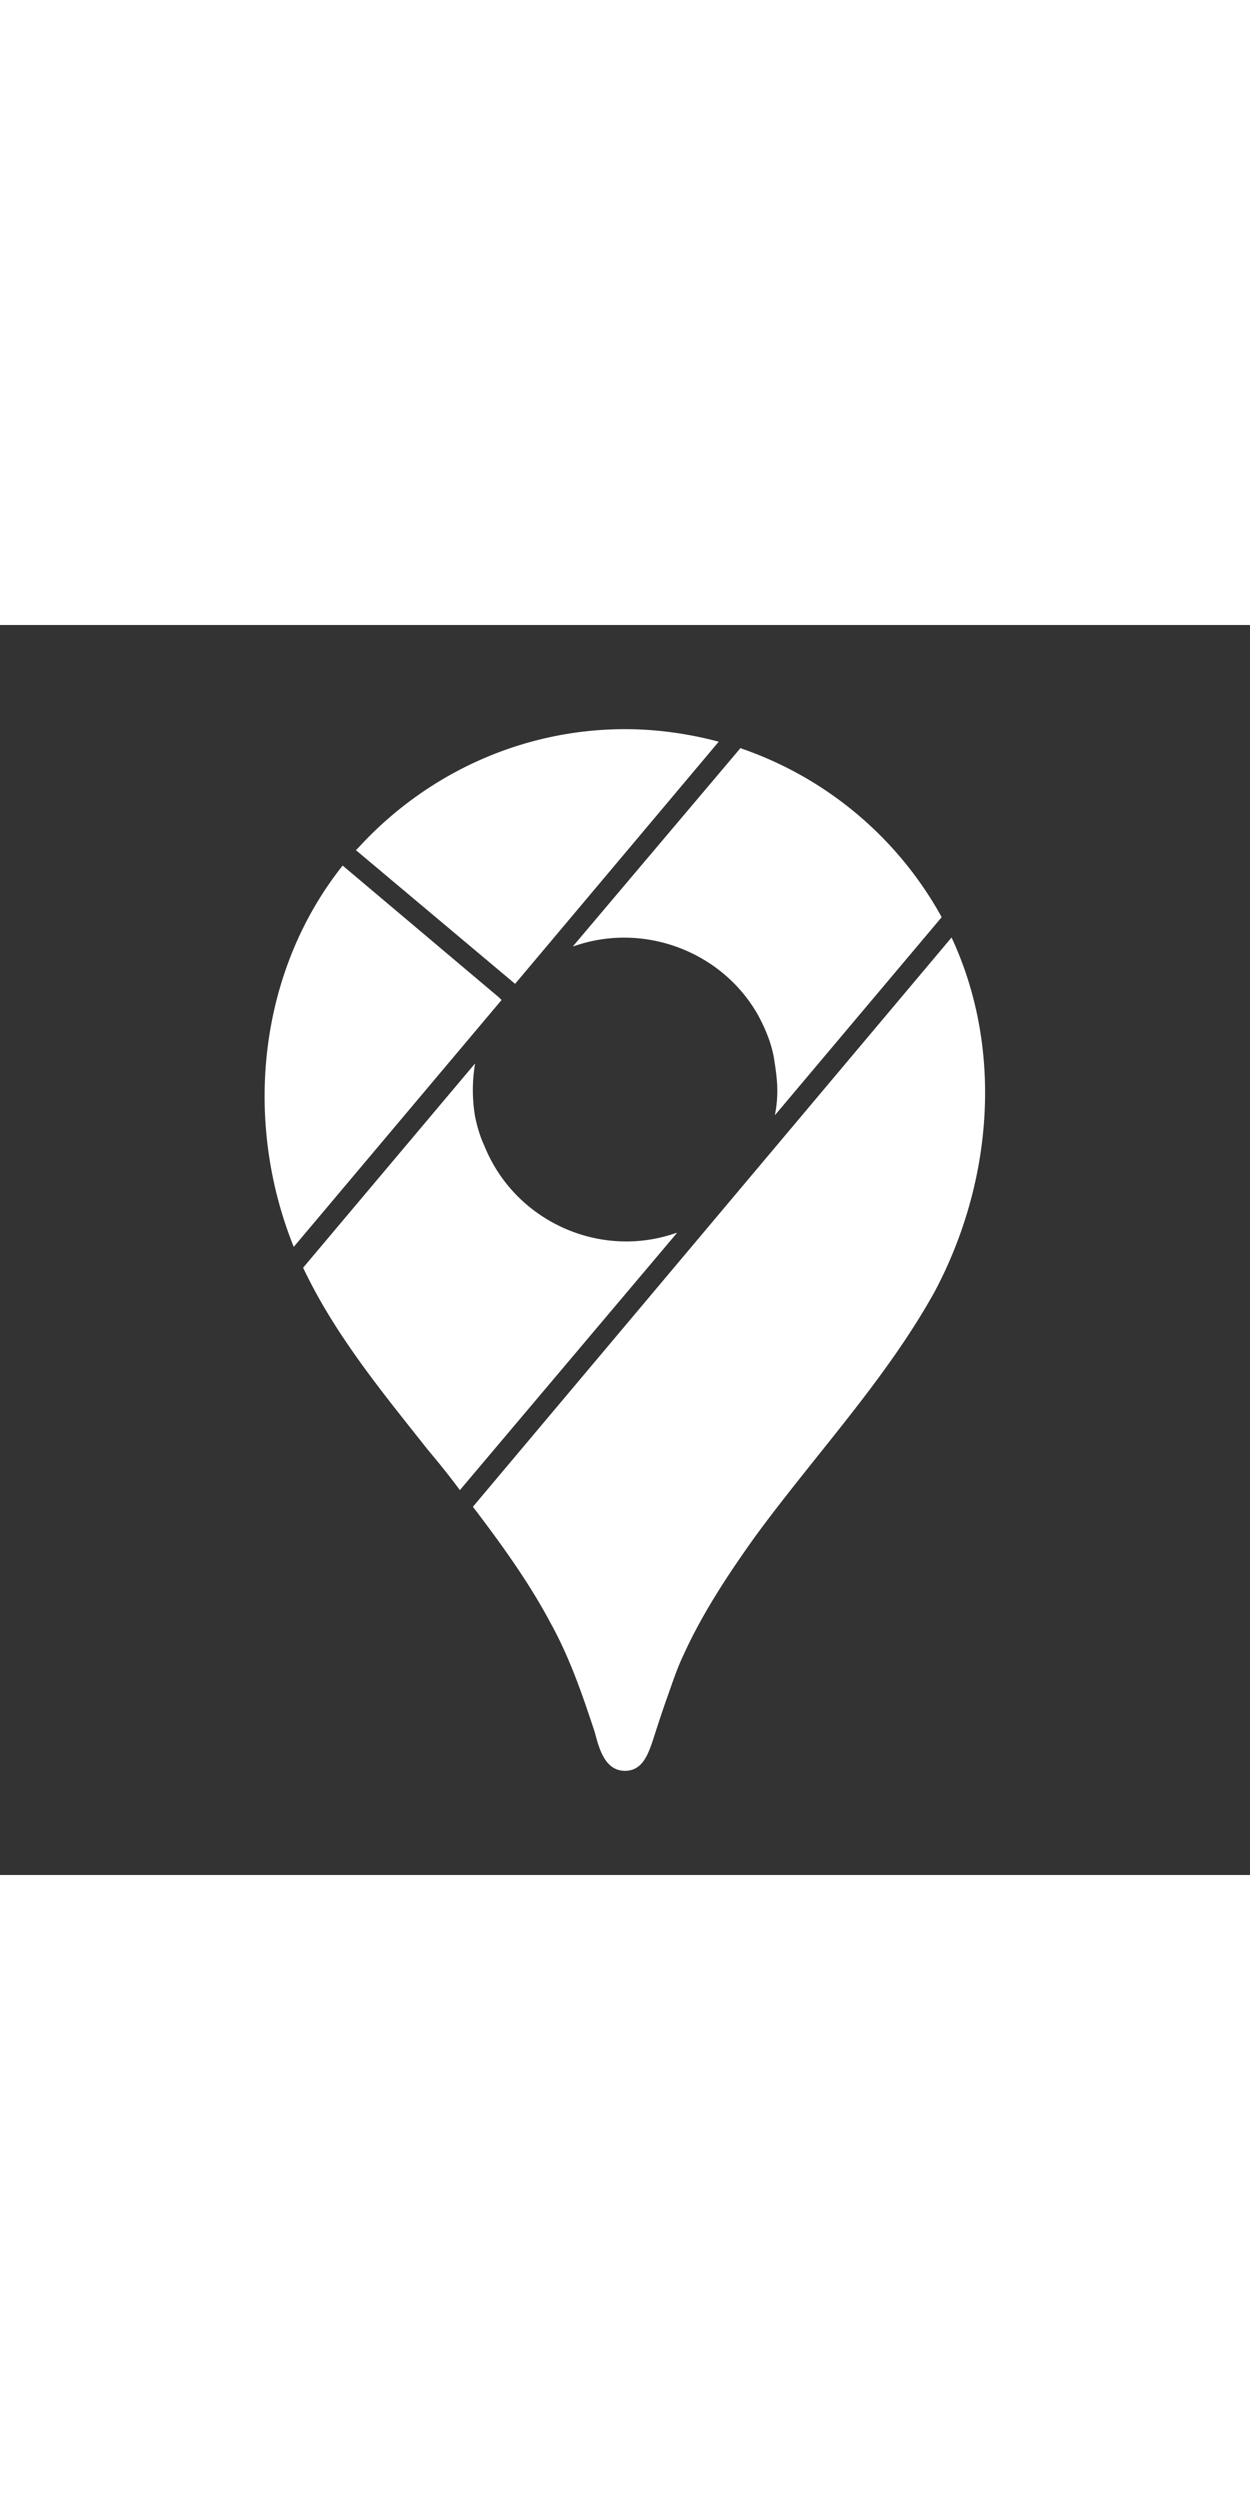 <svg xmlns="http://www.w3.org/2000/svg" width="30px" height="60px" viewBox="0 0 24 24"><rect x="0" y="0" width="24" height="24" fill="#333333" stroke="none"/><path fill="#ffffff" d="M18.27 6c1.01 2.17.78 4.73-.33 6.81c-.94 1.69-2.29 3.12-3.44 4.69c-.5.7-1 1.45-1.37 2.26c-.13.27-.22.55-.32.83c-.1.28-.19.56-.28.84c-.09.26-.2.57-.53.57c-.39 0-.5-.44-.58-.74c-.24-.73-.48-1.43-.85-2.1c-.42-.79-.95-1.52-1.49-2.23L18.27 6M9.12 8.42l-3.3 3.92c.61 1.29 1.52 2.39 2.39 3.49c.21.25.42.51.62.78L13 11.67l-.04.01c-1.46.5-3.08-.24-3.66-1.68c-.08-.17-.14-.37-.18-.57a3.05 3.05 0 0 1 0-1v-.01m-2.54-3.8l-.01.01c-1.62 2.05-1.9 4.9-.93 7.31L9.63 7.2l-.05-.05l-3-2.53m7.64-2.26L11 6.17l.04-.01c1.34-.46 2.84.12 3.52 1.34c.15.28.27.58.31.88c.06.38.08.65.01 1.02v.01l3.2-3.8a6.988 6.988 0 0 0-3.85-3.24l-.01-.01M9.89 6.89l3.91-4.65l-.04-.01C13.18 2.08 12.59 2 12 2c-1.97 0-3.83.85-5.15 2.31l-.02.01l3.06 2.57Z"/></svg>
